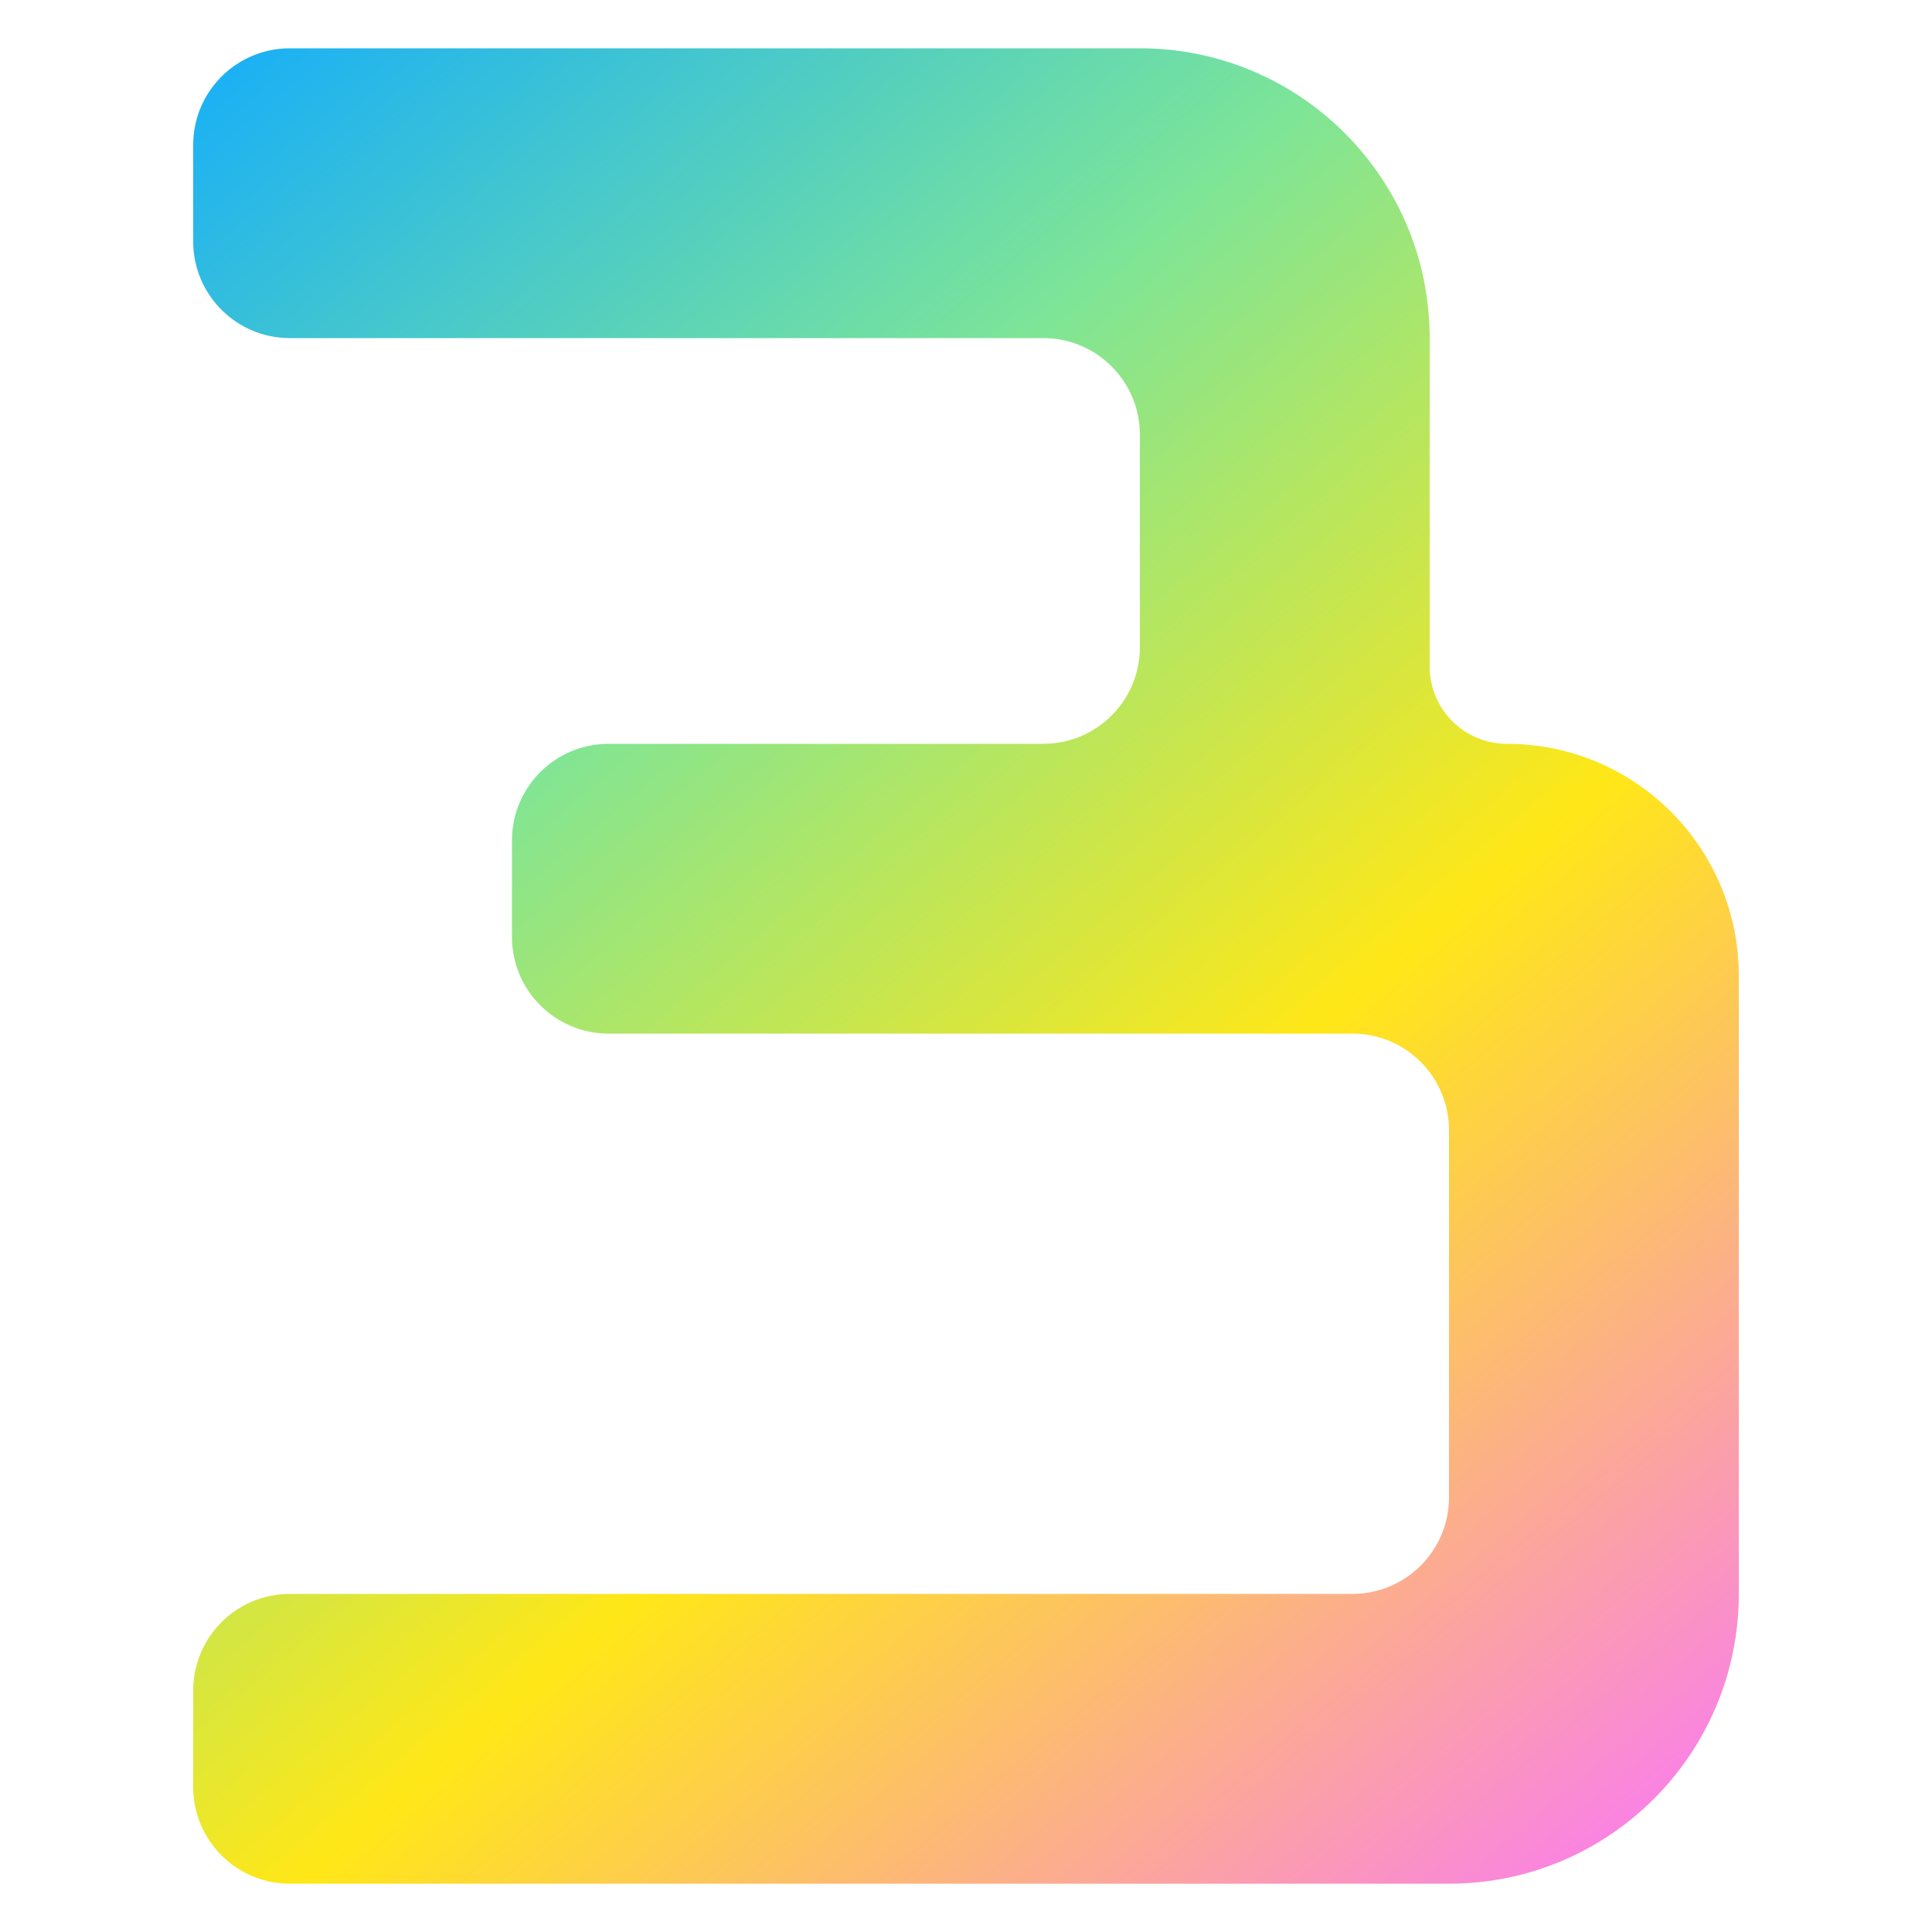 <svg width="200" height="200" viewBox="0 0 200 200" fill="none" xmlns="http://www.w3.org/2000/svg">
<path fill-rule="evenodd" clip-rule="evenodd" d="M118 45C118 39.477 113.523 35 108 35H30C24.477 35 20 30.523 20 25V15C20 9.477 24.477 5 30 5L118 5C134.569 5 148 18.431 148 35V69C148 73.418 151.582 77 156 77V77C169.255 77 180 87.745 180 101V165C180 181.569 166.569 195 150 195H30C24.477 195 20 190.523 20 185V175C20 169.477 24.477 165 30 165H140C145.523 165 150 160.523 150 155V117C150 111.477 145.523 107 140 107H63C57.477 107 53 102.523 53 97V87C53 81.477 57.477 77 63 77H108C113.523 77 118 72.523 118 67V45Z" fill="url(#paint0_linear_134_6)"/>
<defs>
<linearGradient id="paint0_linear_134_6" x1="20" y1="5" x2="180" y2="195" gradientUnits="userSpaceOnUse">
<stop stop-color="#16AEF9"/>
<stop offset="0.314" stop-color="#7DE598"/>
<stop offset="0.613" stop-color="#FFE717"/>
<stop offset="1" stop-color="#F975FF"/>
</linearGradient>
</defs>
</svg>